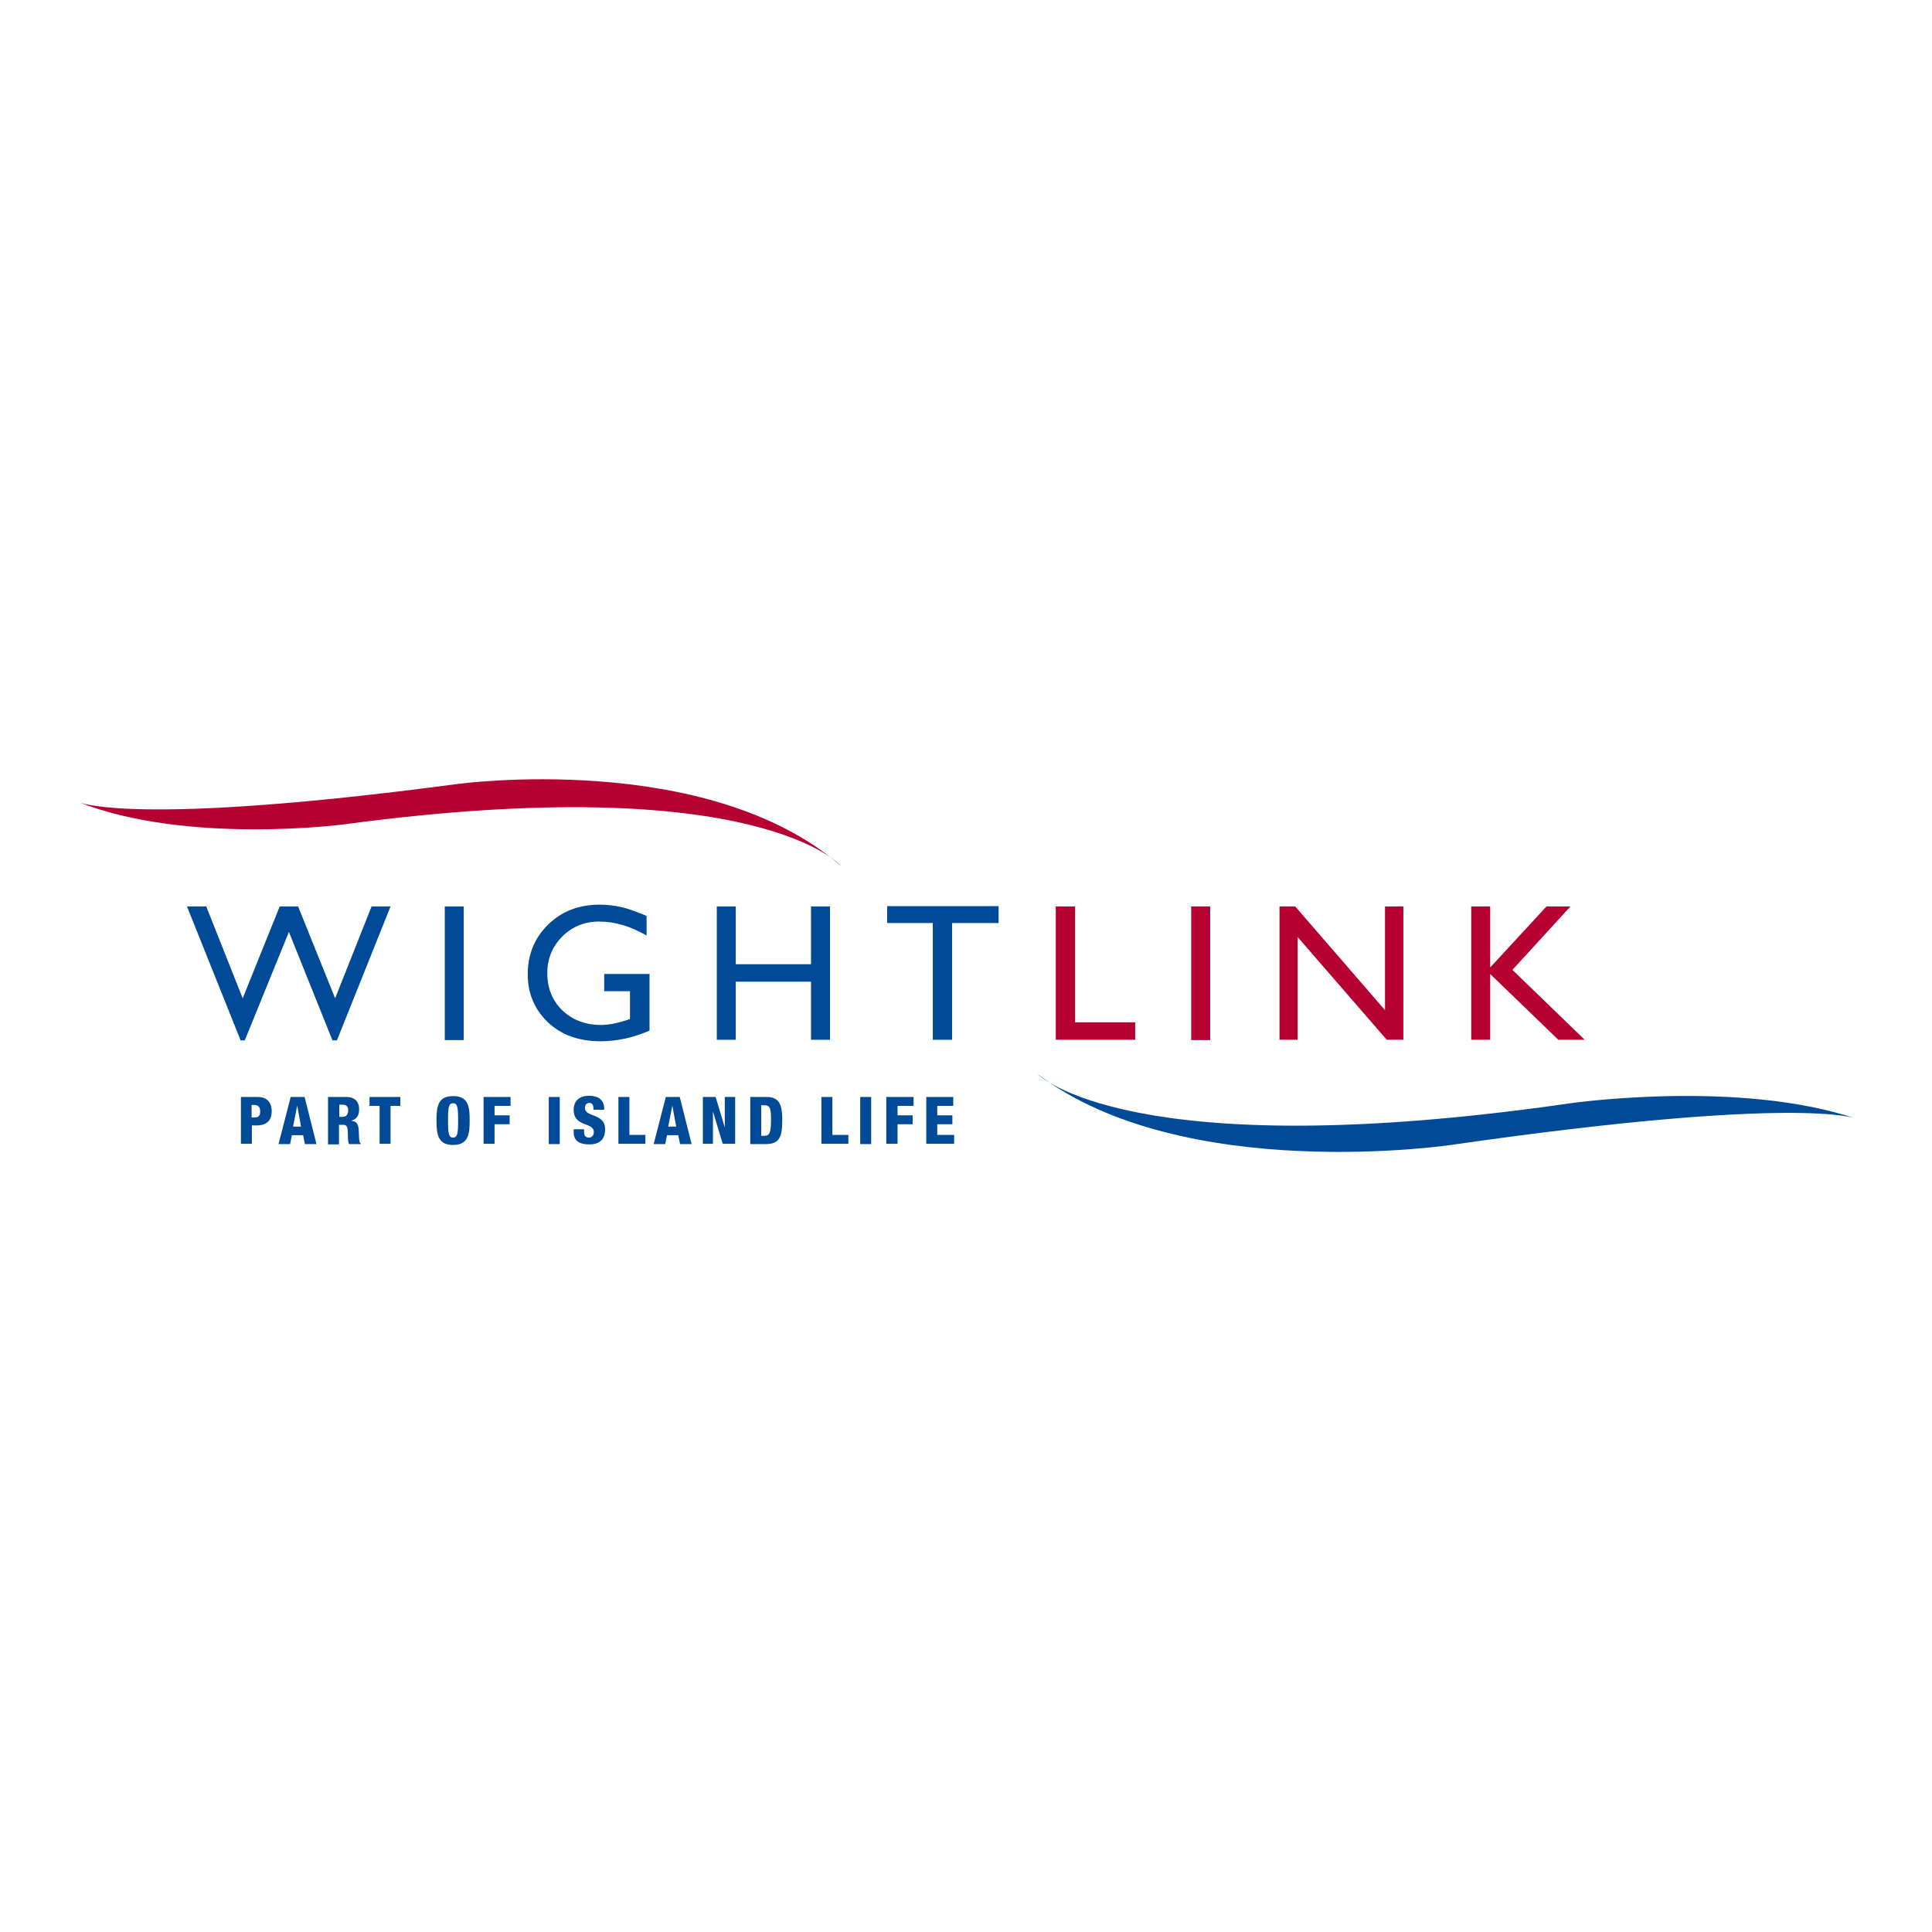<?xml version="1.0" encoding="utf-8"?>
<!-- Generator: Adobe Illustrator 19.2.1, SVG Export Plug-In . SVG Version: 6.00 Build 0)  -->
<svg version="1.1" id="layer" xmlns="http://www.w3.org/2000/svg" xmlns:xlink="http://www.w3.org/1999/xlink" x="0px" y="0px"
	 viewBox="0 0 652 652" style="enable-background:new 0 0 652 652;" xml:space="preserve">
<style type="text/css">
	.st0{fill:#004A97;}
	.st1{fill:#B60031;}
</style>
<g>
	<path class="st0" d="M81.3,370.2H87c3.9,0,4.7,2.8,4.7,4.8c0,2.8-1.4,4.8-5.1,4.8H85v6.2h-3.7V370.2z M85,377.1h1
		c1.5,0,1.8-0.9,1.8-2c0-1.2-0.4-2.2-1.9-2.2h-1V377.1z"/>
	<path class="st0" d="M98.1,370.2h4.7l4,15.9h-3.9l-0.6-3h-3.8l-0.6,3H94L98.1,370.2z M100.3,373.1L100.3,373.1l-1.4,7.1h2.7
		L100.3,373.1z"/>
	<path class="st0" d="M110.6,370.2h6.3c3.2,0,4.3,2,4.3,4.1c0,2.3-0.9,3.4-2.7,3.9v0c2.4,0.3,2.5,1.8,2.6,4c0.1,3.1,0.2,3.5,0.7,3.7
		v0.2h-4c-0.3-0.5-0.4-1.4-0.4-3.2c0-2.8-0.4-3.3-1.6-3.3h-1.4v6.6h-3.7V370.2z M114.4,376.9h1.2c1.5,0,1.9-1.1,1.9-2.1
		c0-1.2-0.4-2-1.9-2h-1.1V376.9z"/>
	<polygon class="st0" points="128.1,373.2 124.7,373.2 124.7,370.2 135.1,370.2 135.1,373.2 131.8,373.2 131.8,386 128.1,386 	"/>
	<path class="st0" d="M152.9,386.4c-4.9,0-5.6-3.2-5.6-8.3c0-5,0.7-8.2,5.6-8.2c5.3,0,5.6,3.8,5.6,8.2
		C158.5,382.5,158.2,386.4,152.9,386.4 M152.9,383.9c1.5,0,1.7-1.4,1.7-5.8c0-4.4-0.2-5.8-1.7-5.8c-1.5,0-1.7,1.4-1.7,5.8
		C151.2,382.5,151.4,383.9,152.9,383.9"/>
	<polygon class="st0" points="163.2,370.2 172.3,370.2 172.3,373.2 166.9,373.2 166.9,376.4 172,376.4 172,379.4 166.9,379.4 
		166.9,386 163.2,386 	"/>
	<rect x="185.2" y="370.2" class="st0" width="3.7" height="15.9"/>
	<path class="st0" d="M197.1,381.2v0.6c0,1.2,0.3,2.1,1.6,2.1c1.3,0,1.7-1,1.7-1.9c0-3.4-6.8-1.5-6.8-7.5c0-2.5,1.4-4.7,5.2-4.7
		c3.7,0,5.1,1.9,5.1,4.3v0.4h-3.6c0-0.8-0.1-1.3-0.3-1.7c-0.2-0.4-0.6-0.6-1.1-0.6c-0.9,0-1.5,0.6-1.5,1.7c0,3.3,6.8,1.6,6.8,7.2
		c0,3.6-2,5.1-5.4,5.1c-2.7,0-5.2-0.8-5.2-4.1v-1H197.1z"/>
	<polygon class="st0" points="208.7,370.2 212.4,370.2 212.4,383 217.8,383 217.8,386 208.7,386 	"/>
	<path class="st0" d="M224.7,370.2h4.7l4,15.9h-3.9l-0.6-3h-3.8l-0.6,3h-3.9L224.7,370.2z M226.9,373.1L226.9,373.1l-1.4,7.1h2.7
		L226.9,373.1z"/>
	<polygon class="st0" points="237.2,370.2 241.5,370.2 244.6,380.5 244.6,380.5 244.6,370.2 248.1,370.2 248.1,386 243.9,386 
		240.6,375.1 240.6,375.1 240.6,386 237.2,386 	"/>
	<path class="st0" d="M253.2,370.2h5.5c3.7,0,5.3,1.9,5.3,7.4c0,5.8-0.7,8.5-5.6,8.5h-5.2V370.2z M256.9,383.3h1
		c1.7,0,2.3-0.7,2.3-5.4c0-3.9-0.3-4.9-2.3-4.9h-1V383.3z"/>
	<polygon class="st0" points="277.2,370.2 280.9,370.2 280.9,383 286.3,383 286.3,386 277.2,386 	"/>
	<rect x="290.3" y="370.2" class="st0" width="3.7" height="15.9"/>
	<polygon class="st0" points="299.1,370.2 308.3,370.2 308.3,373.2 302.9,373.2 302.9,376.4 308,376.4 308,379.4 302.9,379.4 
		302.9,386 299.1,386 	"/>
	<polygon class="st0" points="312.6,370.2 321.7,370.2 321.7,373.2 316.3,373.2 316.3,376.4 321.4,376.4 321.4,379.4 316.3,379.4 
		316.3,383 322,383 322,386 312.6,386 	"/>
	<polygon class="st0" points="125.4,305.9 131.8,305.9 113.7,351.1 112.2,351.1 97.5,314.5 82.6,351.1 81.2,351.1 63.1,305.9 
		69.6,305.9 81.9,336.9 94.4,305.9 100.6,305.9 113.1,336.9 	"/>
	<rect x="150.1" y="305.9" class="st0" width="6.4" height="45.1"/>
	<path class="st0" d="M204.1,328.7h15.1v19.1c-5.5,2.4-11,3.6-16.5,3.6c-7.5,0-13.4-2.2-17.9-6.5c-4.5-4.4-6.7-9.7-6.7-16.1
		c0-6.7,2.3-12.3,6.9-16.8c4.6-4.5,10.4-6.7,17.4-6.7c2.5,0,4.9,0.3,7.2,0.8c2.3,0.5,5.2,1.6,8.6,3v6.6c-5.4-3.1-10.7-4.7-16-4.7
		c-4.9,0-9.1,1.7-12.4,5c-3.4,3.4-5.1,7.5-5.1,12.4c0,5.1,1.7,9.3,5.1,12.6c3.4,3.2,7.7,4.9,13,4.9c2.6,0,5.7-0.6,9.2-1.8l0.6-0.2
		v-9.4h-8.7V328.7z"/>
	<polygon class="st0" points="273.7,305.9 280.1,305.9 280.1,350.9 273.7,350.9 273.7,331.3 248.3,331.3 248.3,350.9 241.9,350.9 
		241.9,305.9 248.3,305.9 248.3,325.4 273.7,325.4 	"/>
	<polygon class="st0" points="299.4,305.8 337,305.8 337,311.5 321.3,311.5 321.3,350.9 314.8,350.9 314.8,311.5 299.4,311.5 	"/>
	<polygon class="st1" points="356.3,305.9 362.8,305.9 362.8,345 383.1,345 383.1,350.9 356.3,350.9 	"/>
	<rect x="402" y="305.9" class="st1" width="6.4" height="45.1"/>
	<polygon class="st1" points="467.4,305.9 473.6,305.9 473.6,350.9 468,350.9 437.9,316.2 437.9,350.9 431.8,350.9 431.8,305.9 
		437.1,305.9 467.4,340.9 	"/>
</g>
<g>
	<polygon class="st1" points="521.9,305.9 530,305.9 510.4,327.3 534.8,350.9 525.9,350.9 502.9,328.7 502.9,350.9 496.5,350.9 
		496.5,305.9 502.9,305.9 502.9,326.5 	"/>
	<path class="st1" d="M26.3,270.6c0,0,17.2,8.7,127.9-6c0,0,84.6-11.7,129.8,27.8c0,0-27.9-33-167.9-14.2
		C116.1,278.2,63,285.2,26.3,270.6"/>
	<path class="st0" d="M626.3,377.5c0,0-18.6-8.1-136.7,8.9c0,0-90.3,13.4-139.4-23.9c0,0,30.6,31.4,179.9,9.8
		C530.2,372.3,586.8,364.2,626.3,377.5"/>
</g>
</svg>
